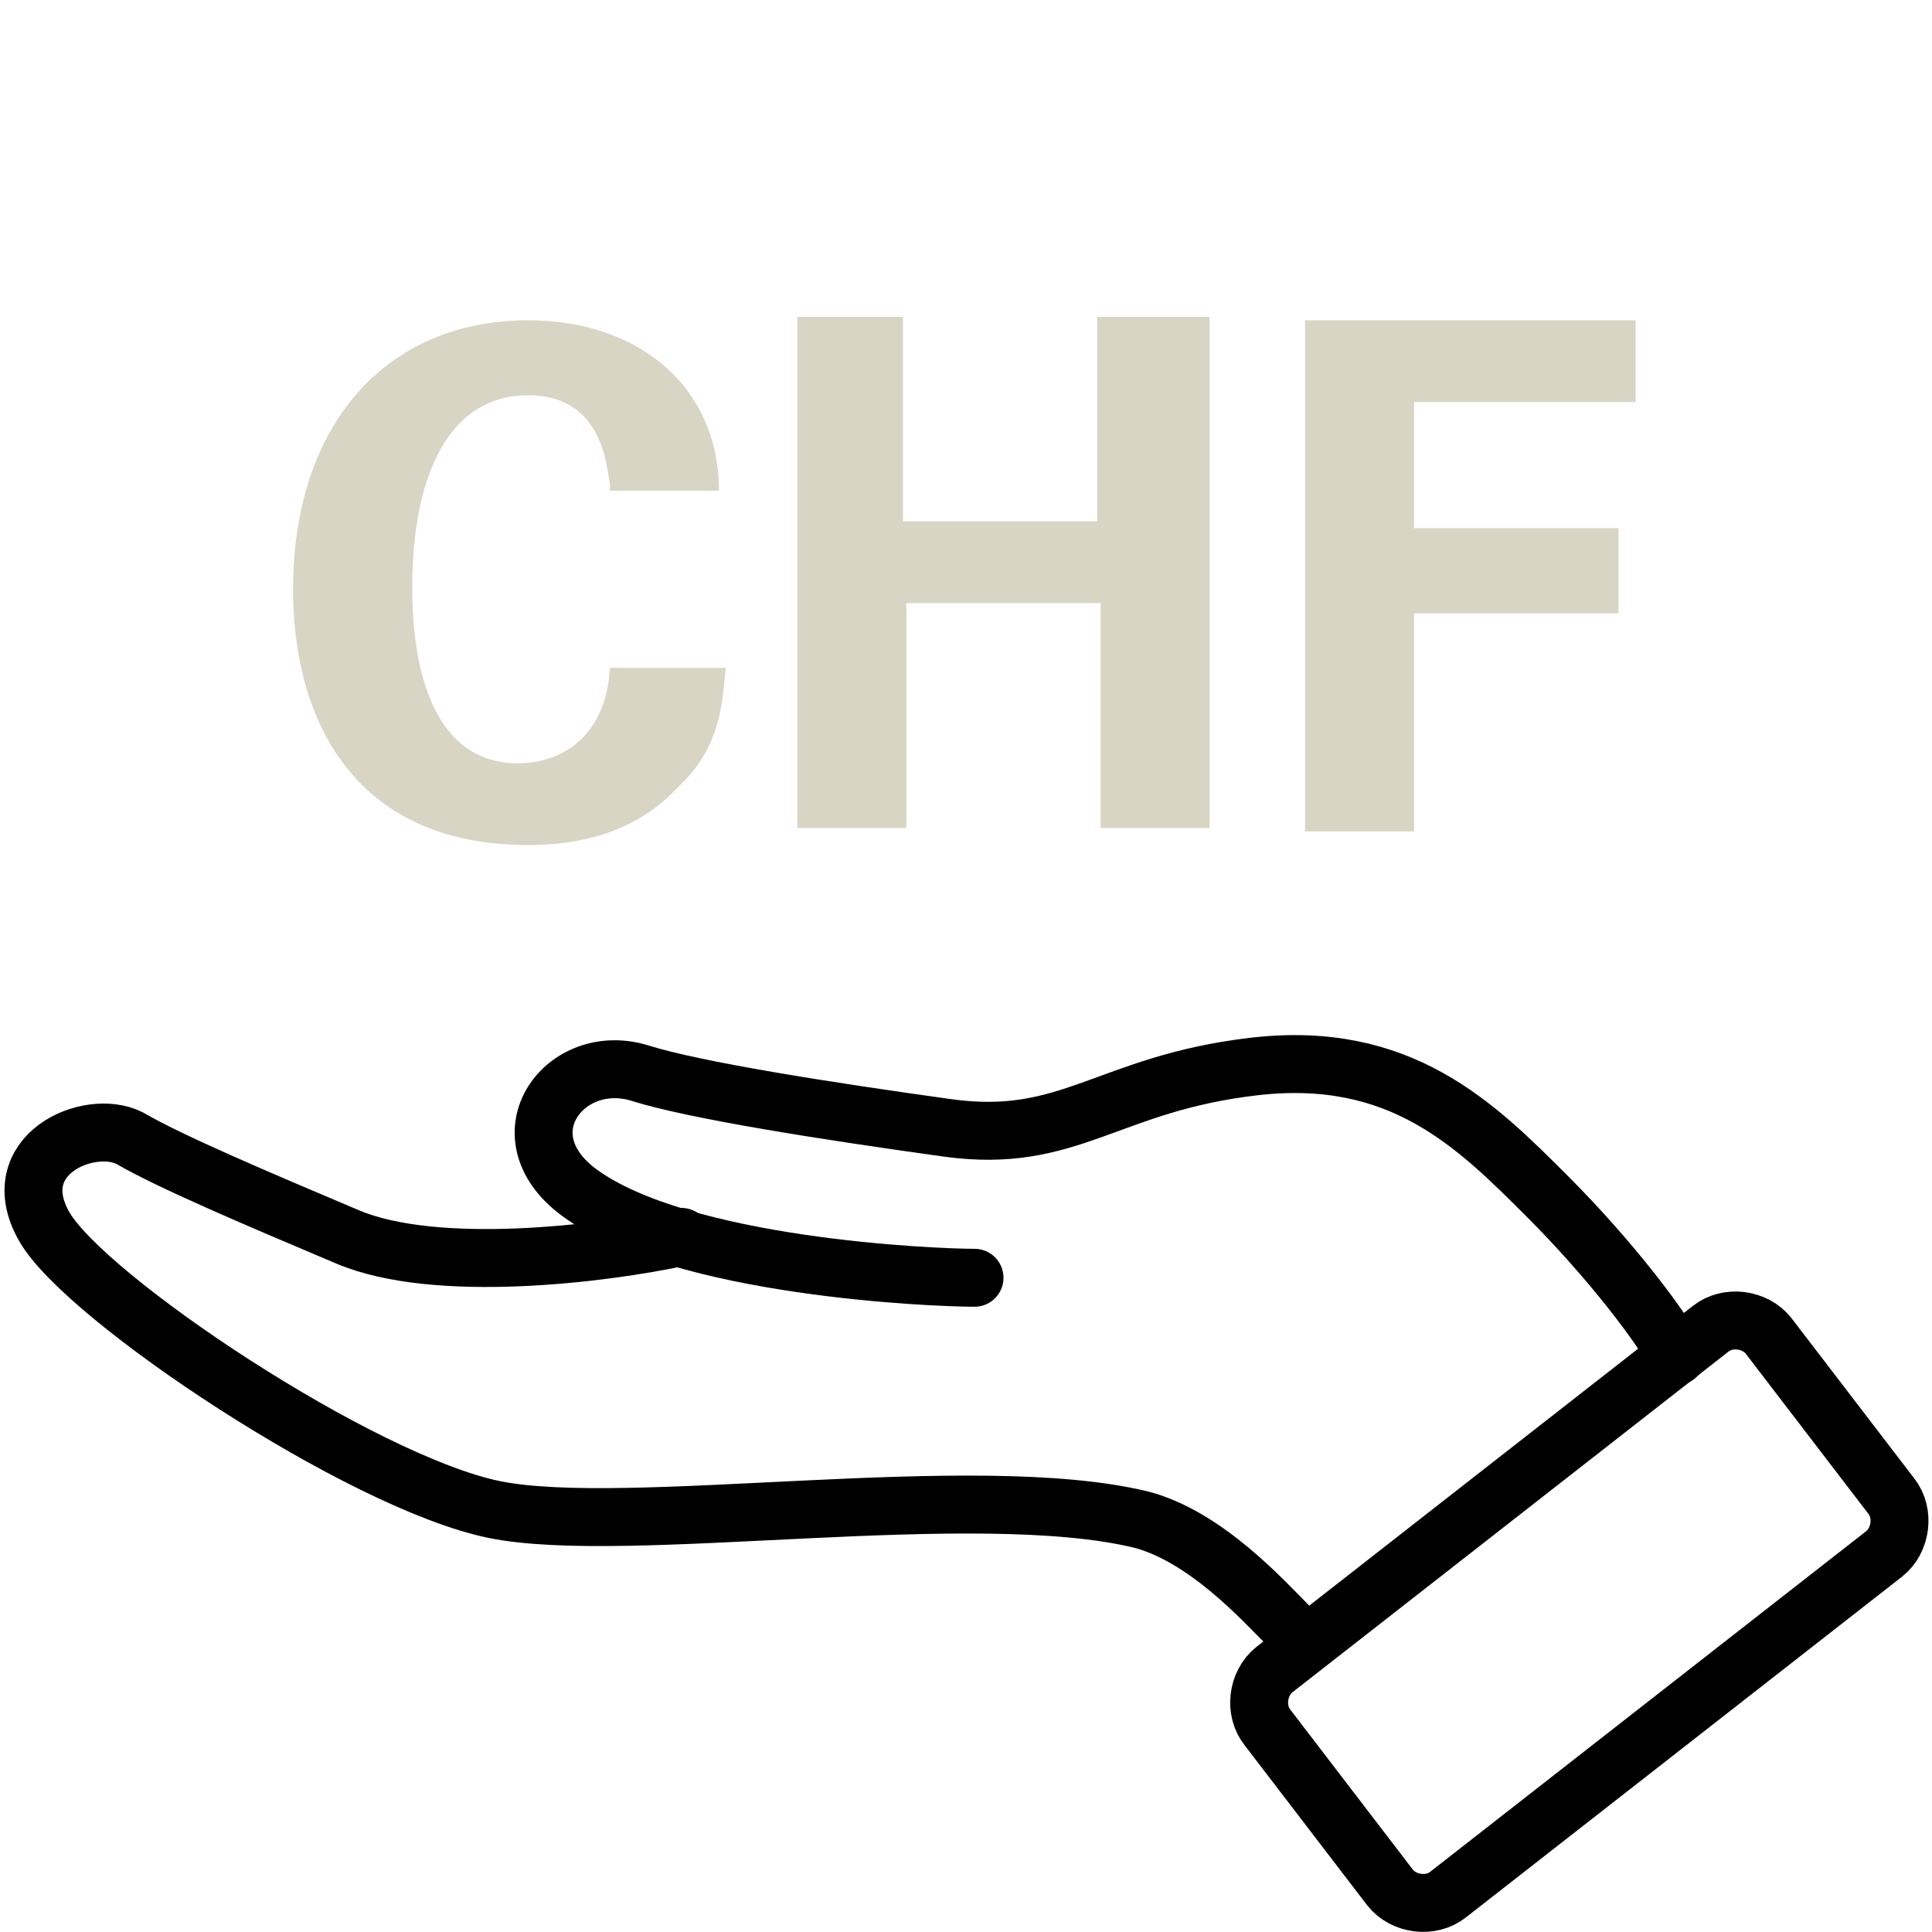 <?xml version="1.0" encoding="utf-8"?>
<!-- Generator: Adobe Illustrator 27.5.0, SVG Export Plug-In . SVG Version: 6.00 Build 0)  -->
<svg version="1.1" xmlns="http://www.w3.org/2000/svg" xmlns:xlink="http://www.w3.org/1999/xlink" x="0px" y="0px"
	 viewBox="0 0 56.7 56.7" style="enable-background:new 0 0 56.7 56.7;" xml:space="preserve">
<style type="text/css">
	.st0{display:none;}
	.st1{display:inline;fill:#EDEEE8;}
	.st2{fill:none;stroke:#D8D5C5;stroke-width:2.835;stroke-linecap:round;stroke-miterlimit:10;}
	.st3{fill:none;stroke:#000000;stroke-width:1.7;stroke-linecap:round;stroke-miterlimit:10;}
	.st4{fill:#D8D5C5;}
	.st5{fill:none;stroke:#000000;stroke-width:1.7;stroke-miterlimit:10;}
	.st6{stroke:#000000;stroke-width:0;stroke-miterlimit:10;}
	.st7{fill:none;stroke:#D8D5C5;stroke-width:1.7;stroke-linecap:round;stroke-miterlimit:10;}
	.st8{fill:none;stroke:#000000;stroke-width:1.7;stroke-linecap:round;stroke-linejoin:round;stroke-miterlimit:10;}
	.st9{fill:none;stroke:#D8D5C5;stroke-width:1.7;stroke-miterlimit:10;}
	.st10{fill:none;stroke:#D8D5C5;stroke-width:5.669;stroke-linecap:round;stroke-miterlimit:10;}
	.st11{fill:none;stroke:#000000;stroke-width:2.268;stroke-linecap:round;stroke-miterlimit:10;}
	.st12{fill:none;stroke:#D8D5C5;stroke-width:4.252;stroke-linecap:round;stroke-miterlimit:10;}
	.st13{fill:none;stroke:#D8D5C5;stroke-width:2.8;stroke-miterlimit:10;}
	.st14{fill:none;stroke:#D8D5C5;stroke-width:2.8;stroke-linecap:round;stroke-miterlimit:10;}
	.st15{fill:none;stroke:#000000;stroke-width:2.8;stroke-linecap:round;stroke-miterlimit:10;}
	.st16{fill:none;stroke:#D8D5C5;stroke-width:2.268;stroke-linecap:round;stroke-miterlimit:10;}
	.st17{fill:none;}
	.st18{fill:none;stroke:#D8D5C5;stroke-width:1.7;stroke-linecap:round;stroke-miterlimit:10;stroke-dasharray:3.855,6.939;}
	.st19{fill:#D8D5C5;stroke:#000000;stroke-width:1.7;stroke-linecap:round;stroke-miterlimit:10;}
	.st20{fill:none;stroke:#000000;stroke-width:1.701;stroke-linecap:round;stroke-miterlimit:10;}
	.st21{fill:none;stroke:#000000;stroke-width:1.506;stroke-linecap:round;stroke-miterlimit:10;}
	.st22{fill:none;stroke:#D8D5C5;stroke-width:2.268;stroke-miterlimit:10;}
	.st23{fill:#D8D5C5;stroke:#D8D5C5;stroke-width:1.7;stroke-linecap:round;stroke-miterlimit:10;}
	.st24{fill:none;stroke:#000000;stroke-width:1.133;stroke-linecap:round;stroke-miterlimit:10;}
	.st25{fill:none;stroke:#D8D5C5;stroke-width:2.835;stroke-miterlimit:10;}
	.st26{fill:none;stroke:#131106;stroke-width:1.7;stroke-linecap:round;stroke-miterlimit:10;}
	.st27{fill:none;stroke:#000000;stroke-width:1.7;stroke-linecap:round;stroke-linejoin:round;stroke-miterlimit:10;}
	.st28{fill:none;stroke:#000000;stroke-width:1.7;stroke-linejoin:round;stroke-miterlimit:10;}
	.st29{fill:none;stroke:#D8D5C5;stroke-width:1.7;stroke-linecap:round;stroke-linejoin:round;stroke-miterlimit:10;}
	.st30{fill:#D8D5C5;stroke:#D8D5C5;stroke-width:1.7;stroke-linecap:round;stroke-linejoin:round;stroke-miterlimit:10;}
	.st31{fill:none;stroke:#D8D5C5;stroke-width:1.668;stroke-miterlimit:10;}
	.st32{fill:none;stroke:#E92E09;stroke-width:0.39;stroke-linejoin:bevel;stroke-miterlimit:10;}
	.st33{fill:#FFFFFF;}
	.st34{fill:#D8D5C5;stroke:#D8D5C5;stroke-width:1.854;stroke-miterlimit:10;}
	.st35{fill:none;stroke:#D8D5C5;stroke-width:2;stroke-linecap:round;stroke-miterlimit:10;}
</style>
<g id="Ebene_2" class="st0">
</g>
<g id="icons">
	<g>
		<path class="st8" d="M28.6,37.5c-1.2,0-8.6-0.3-11.6-2.5c-2.3-1.7-0.4-4.2,1.8-3.5c1.6,0.5,5.4,1.1,9,1.6s4.7-1.3,9-1.8
			s6.5,1.7,8.6,3.8c1.9,1.9,3.4,3.9,3.8,4.7"/>
		<path class="st8" d="M37.8,47.7c-0.7-0.7-2.4-2.6-4.3-3.1c-4.9-1.2-15.1,0.5-19-0.3c-3.9-0.8-12-6.2-13.2-8.3
			c-1.2-2.1,1.3-3.2,2.5-2.6c1.2,0.7,3.8,1.8,6.4,2.9s7.5,0.5,9.8,0"/>
		<path class="st5" d="M55.3,45.6l-12.8,10c-0.5,0.4-1.3,0.3-1.7-0.2l-3.6-4.7c-0.4-0.5-0.3-1.3,0.2-1.7l12.8-10
			c0.5-0.4,1.3-0.3,1.7,0.2l3.6,4.7C55.9,44.4,55.8,45.2,55.3,45.6z"/>
	</g>
	<g>
		<path class="st4" d="M17.9,14.2c-0.1-0.5-0.2-2.6-2.4-2.6c-2.4,0-3.4,2.5-3.4,5.6c0,0.9,0,5.2,3.1,5.2c1.4,0,2.6-0.9,2.7-2.8h3.4
			c-0.1,0.9-0.1,2.3-1.4,3.5c-1.3,1.4-3,1.7-4.4,1.7c-5.2,0-6.9-3.8-6.9-7.5c0-4.8,2.7-7.9,6.9-7.9c3.3,0,5.6,2,5.6,5H17.9z"/>
		<path class="st4" d="M23.3,9.3h3.2v6h5.7v-6h3.3v15h-3.2v-6.6h-5.7v6.6h-3.2V9.3z"/>
		<path class="st4" d="M38.3,9.4H48v2.4h-6.5v3.7h6V18h-6v6.4h-3.2V9.4z"/>
	</g>
	<rect x="0" class="st17" width="56.7" height="56.7"/>
</g>
</svg>
